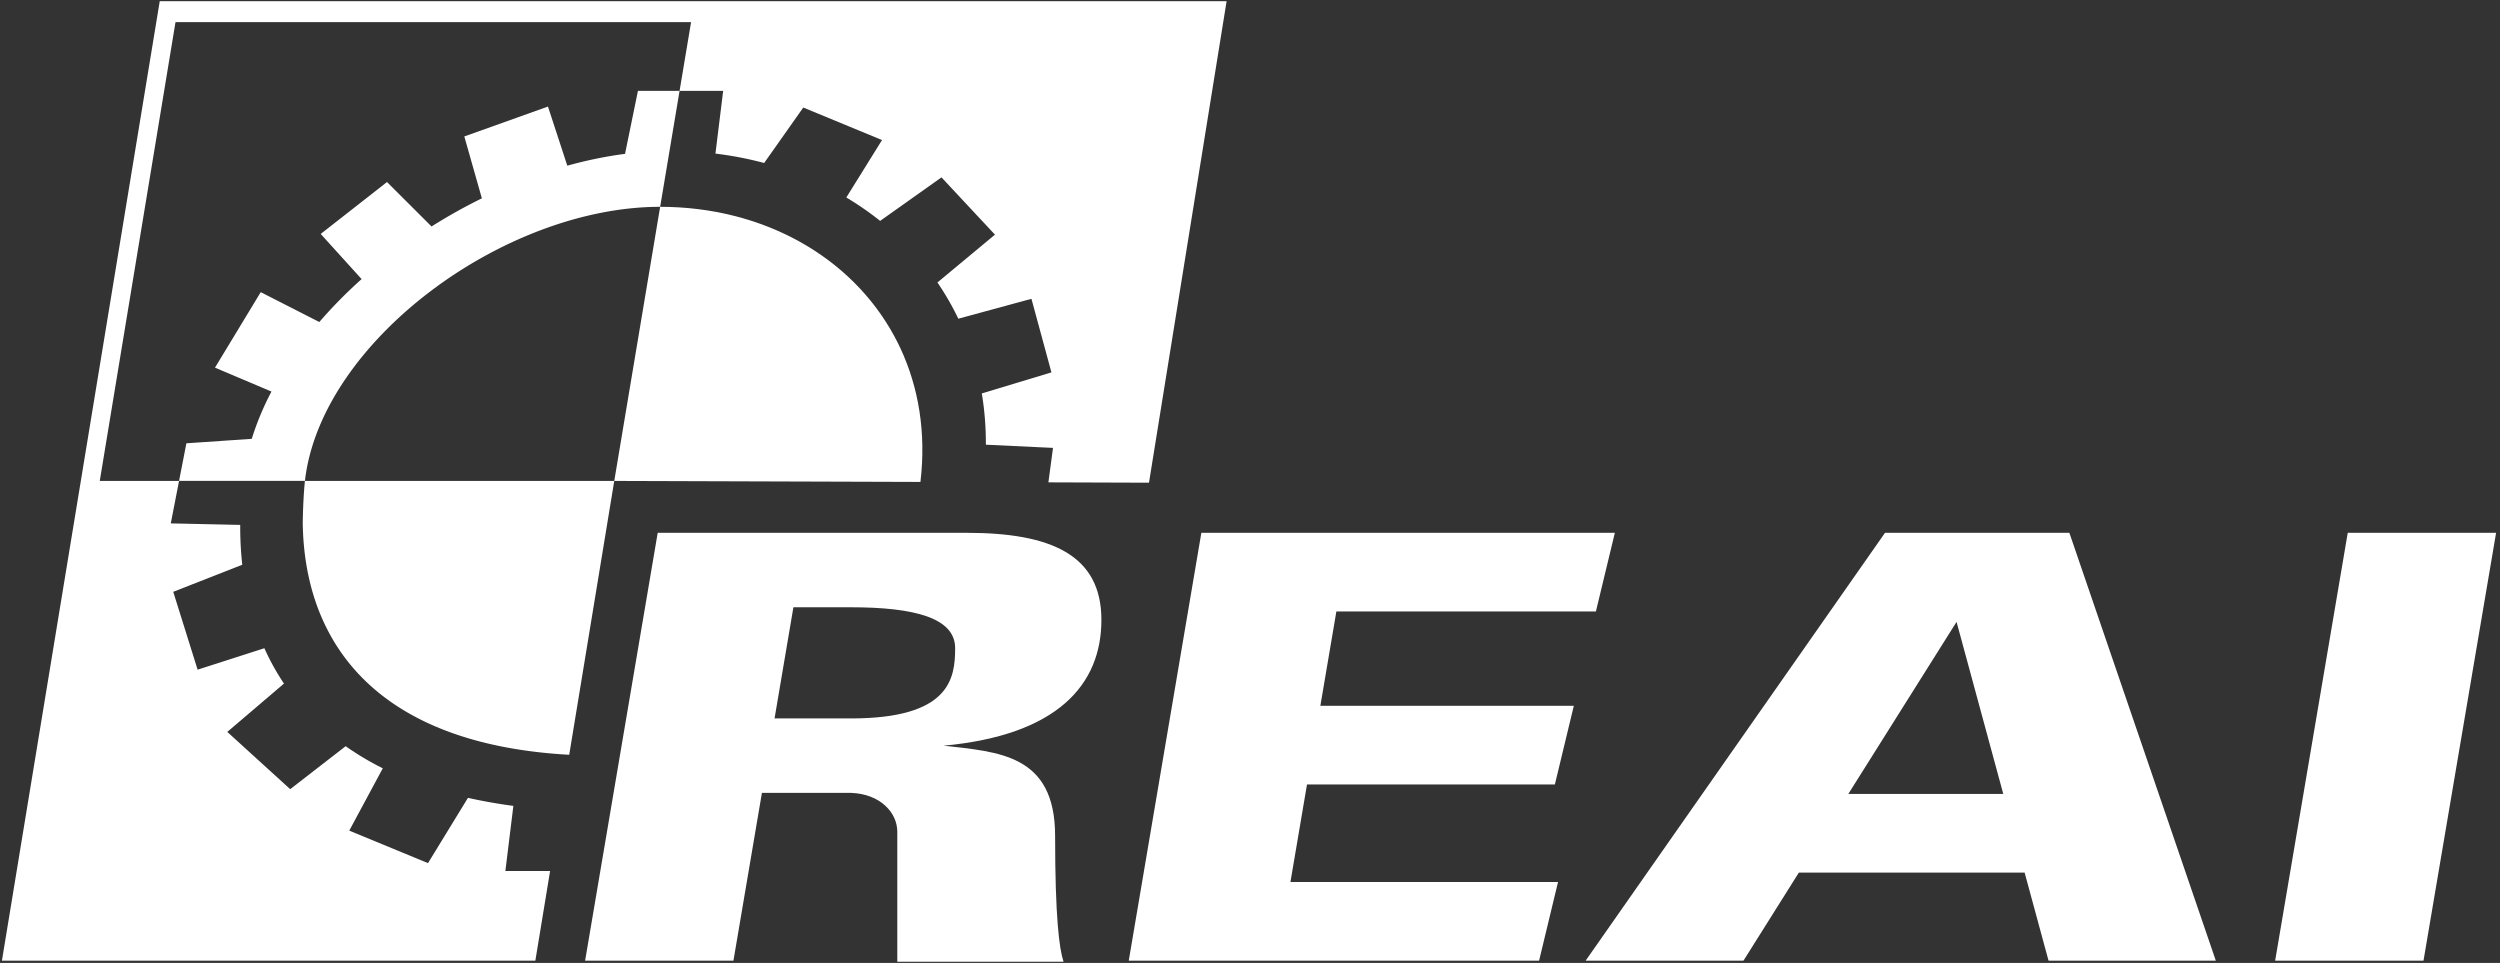 <svg width="135" height="52" xmlns="http://www.w3.org/2000/svg"><rect width="100%" height="100%" fill="#333333" stroke="none"/><g fill-rule="nonzero" fill="#FFF"><path d="M49.704 26.024c.317-2.676-.103-5.12-1.083-7.22-.104-.222-.213-.44-.33-.654-2.326-4.294-7.093-6.982-12.643-6.982L33.17 25.97l16.534.054z"/><path d="M33.17 25.97H16.466c.853-7.503 10.738-14.802 19.182-14.802L36 9.067l.154-.92.543-3.242h-2.248l-.697 3.403c-1.036.135-2.08.35-3.118.639L29.59 5.754l-4.517 1.614.948 3.342c-.931.457-1.84.965-2.718 1.52L20.898 9.83l-3.58 2.803 2.209 2.438a25.17 25.17 0 0 0-2.284 2.318l-3.163-1.613-2.471 4.077 3.05 1.291a15.14 15.14 0 0 0-1.064 2.553l-3.53.241-.396 2.03H16.466s-.098.89-.117 2.243c-.002.138.001.138.003.207.022.94.127 1.857.32 2.74.211.968.53 1.895.968 2.764.347.692.769 1.346 1.27 1.957.637.776 1.402 1.481 2.307 2.1 2.253 1.541 5.37 2.549 9.52 2.779v.003L33.17 25.97z"/><path d="M9.478 1.196h27.84l-.621 3.71h2.354l-.417 3.388c.902.11 1.78.28 2.63.508l2.113-2.995 4.252 1.756-1.928 3.101c.641.383 1.251.805 1.826 1.264l3.313-2.35 2.887 3.093-3.106 2.582c.423.62.8 1.273 1.128 1.957l3.949-1.074 1.079 3.973-3.76 1.136c.148.891.224 1.816.22 2.769l3.625.172-.249 1.861 5.432.019L66.237.064H8.626L.104 51.875h28.805l.796-4.841H27.29l.432-3.516c-.86-.114-1.677-.26-2.452-.435l-2.158 3.526-4.252-1.755 1.81-3.366a15.39 15.39 0 0 1-2.005-1.193l-2.994 2.32-3.398-3.092 3.061-2.61a12.844 12.844 0 0 1-1.058-1.909l-3.605 1.158-1.316-4.204 3.727-1.462a18.862 18.862 0 0 1-.11-2.151l-3.75-.082.447-2.293H5.387l4.09-24.774z"/><g><path d="M126.778 28.772l-3.92 23.103h8.011l3.92-23.103zM108.678 28.772H101.791L85.625 51.875h8.523l2.991-4.756h12.19l1.292 4.756h9.033l-7.908-23.103h-3.068zm-8.868 14.1l5.844-9.291 2.522 9.29H99.81zM83.963 42.362l1.023-4.247H71.299l.865-5.096h14.015l1.023-4.247H64.873l-3.92 23.103h22.158l1.023-4.247h-14.45l.894-5.266zM52.203 28.772H35.516l-3.92 23.103h8.01l1.538-9.06h4.81c1.59.057 2.5 1.076 2.5 2.095v7.022h8.977c-.228-.68-.455-2.379-.455-6.795 0-4.417-3.068-4.53-6.023-4.87 6.137-.566 8.523-3.284 8.523-6.795 0-3.51-2.727-4.7-7.273-4.7zm-6.25 10.023h-4.127l1.018-6.002h3.11c3.409 0 5.624.566 5.624 2.208 0 1.642-.284 3.794-5.624 3.794z"/></g></g></svg>